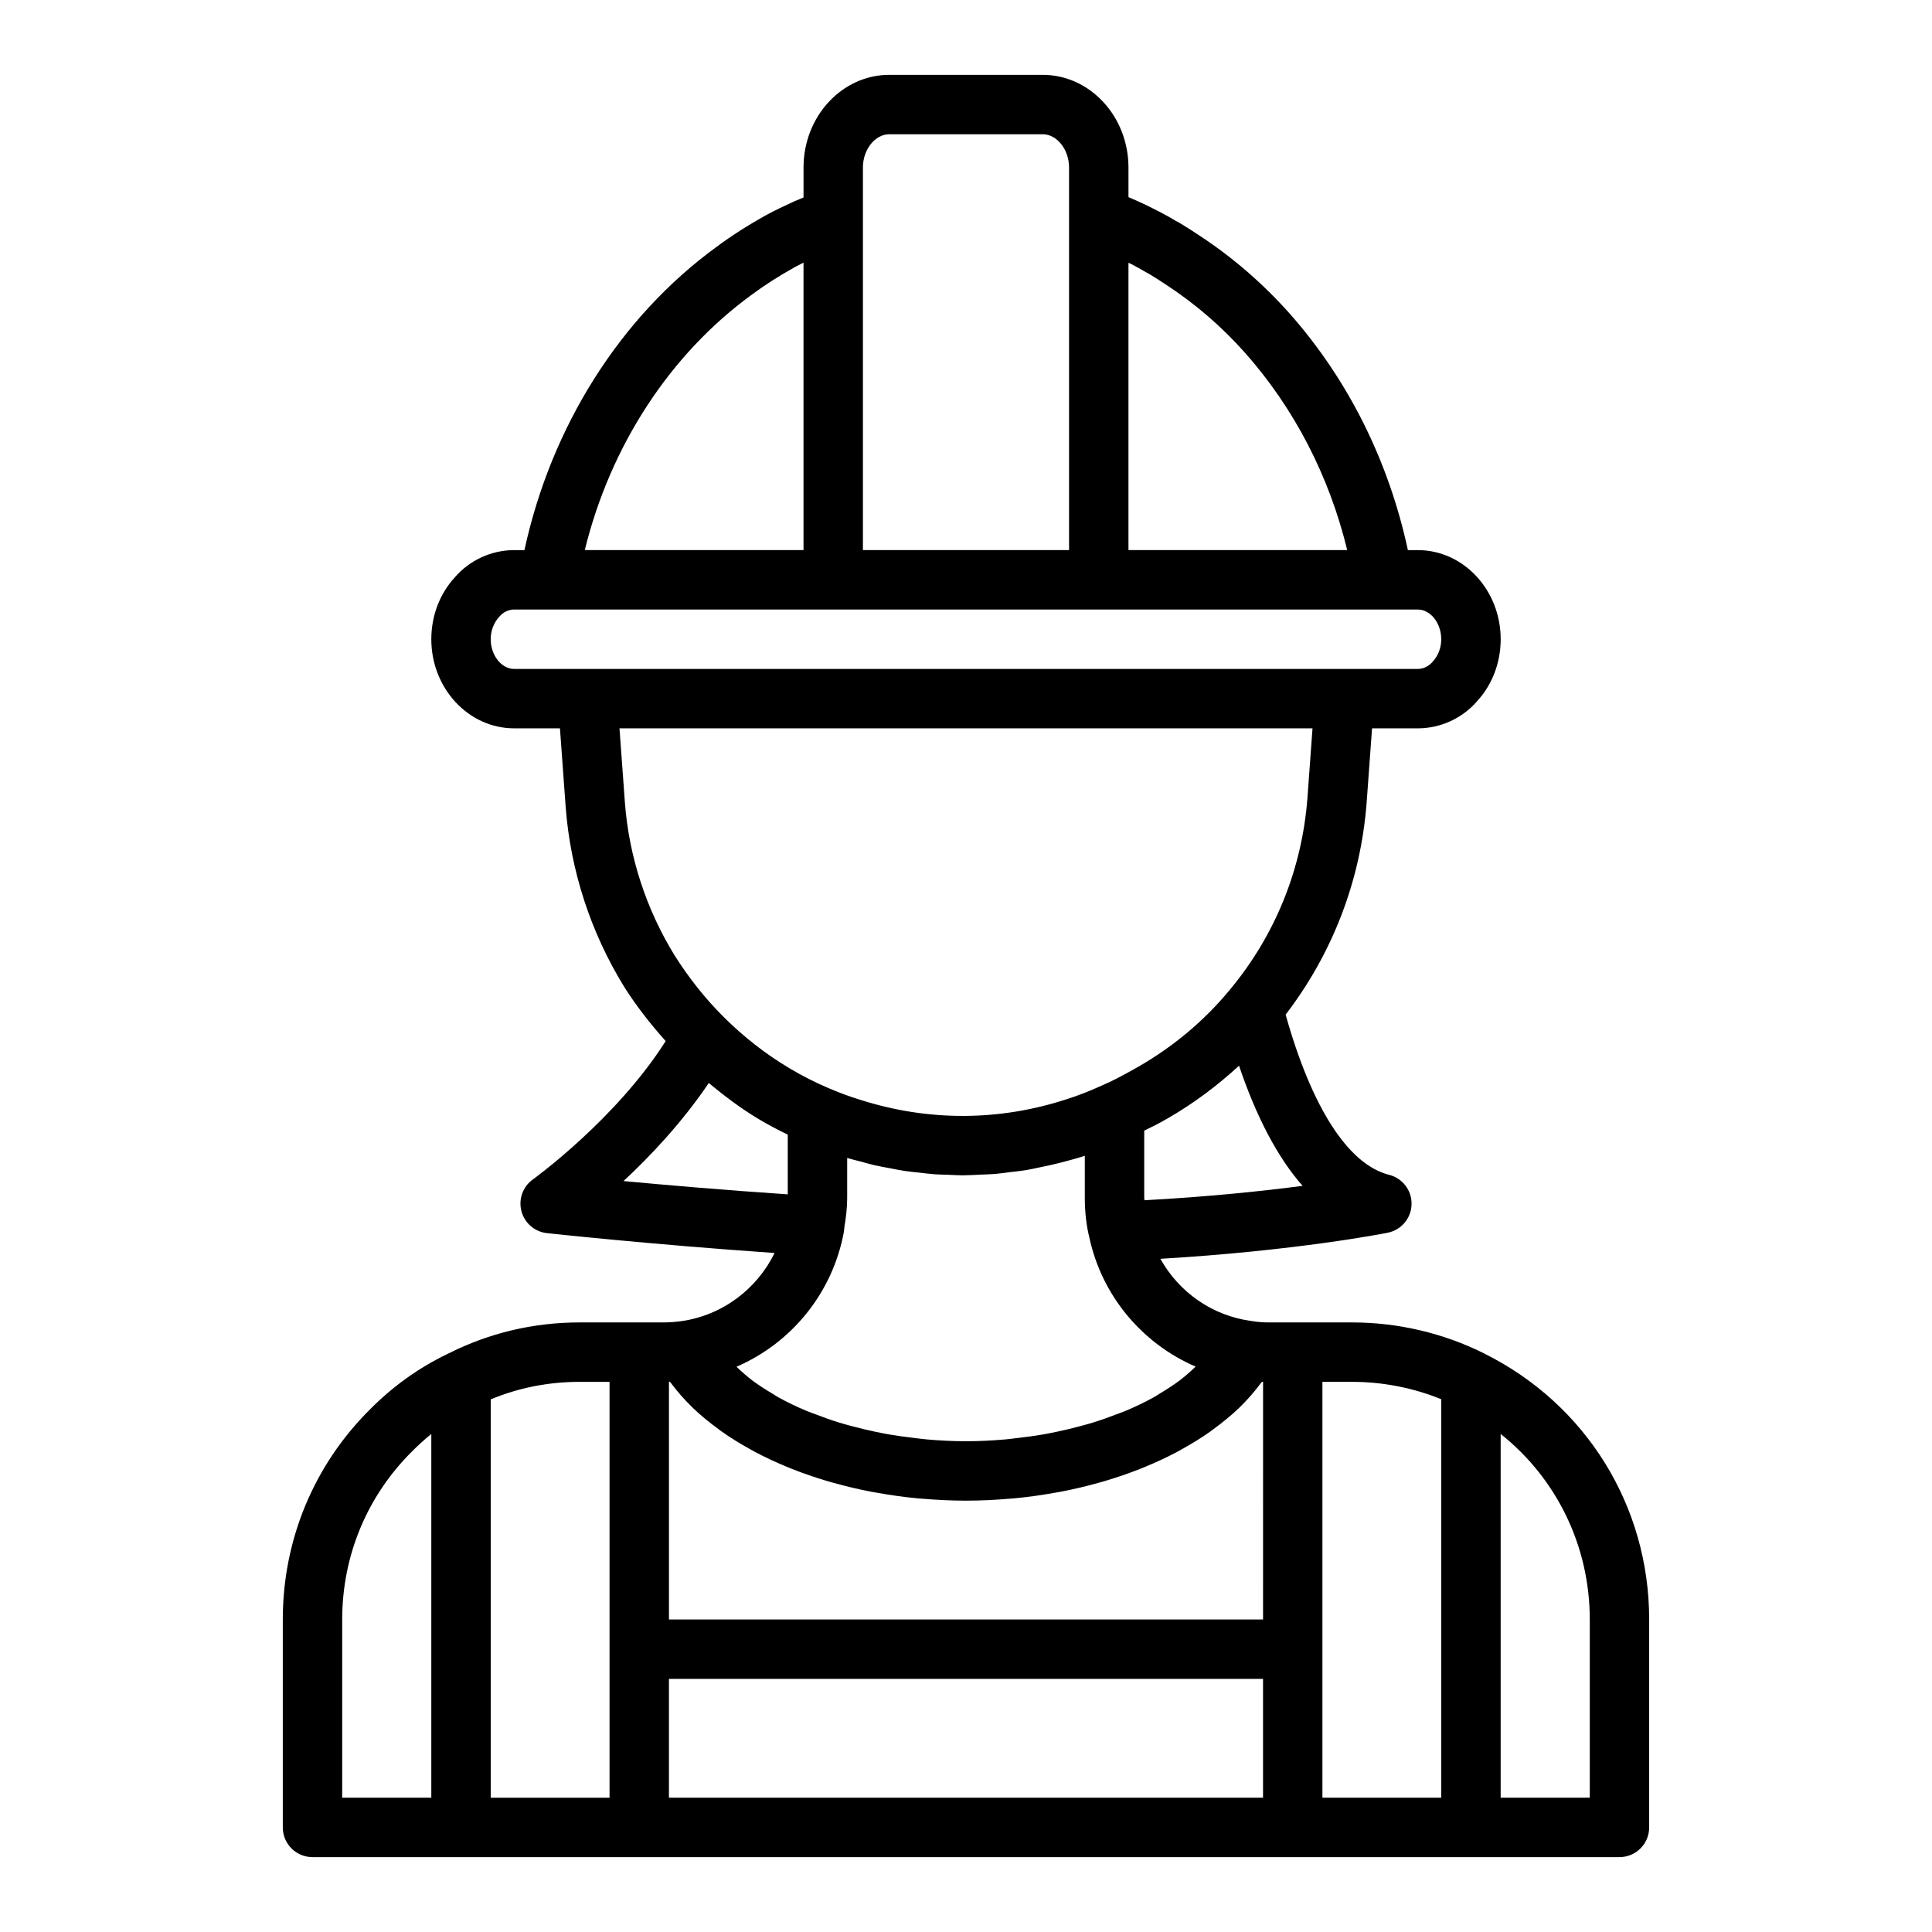 <?xml version="1.0" encoding="UTF-8"?>
<!-- Uploaded to: SVG Repo, www.svgrepo.com, Generator: SVG Repo Mixer Tools -->
<svg fill="#000000" width="800px" height="800px" version="1.1" viewBox="144 144 512 512" xmlns="http://www.w3.org/2000/svg">
 <path d="m537.4 502.73c-0.02-0.012-0.035-0.027-0.055-0.039-10.762-5.387-22.871-8.234-35.008-8.234h-22.113c-1.523 0-2.992-0.117-4.457-0.359-0.031-0.004-0.062 0.004-0.094 0-0.051-0.008-0.094-0.031-0.145-0.039-10.27-1.383-19.07-7.598-24.016-16.461 35.848-2.125 59.176-6.691 60.238-6.91 3.609-0.715 6.238-3.844 6.328-7.516 0.094-3.684-2.383-6.934-5.949-7.832-10.863-2.738-20.52-17.836-27.426-42.449 12.441-16.246 19.887-35.539 21.469-56.168l1.434-19.703h12.125c6.043 0 11.832-2.688 15.723-7.199 4.027-4.394 6.242-10.227 6.242-16.418 0-13.023-9.855-23.617-21.965-23.617h-2.625c-5.086-23.617-15.848-45.25-31.492-62.867-7.09-7.926-15.105-14.84-23.777-20.508-1.508-1.008-2.938-1.938-4.352-2.793-0.859-0.539-1.621-0.969-1.828-1.039-1.422-0.887-2.922-1.688-4.473-2.512-0.207-0.105-0.438-0.203-0.645-0.309-2.332-1.234-4.84-2.394-7.481-3.512l-0.004-7.852c0-13.539-10.199-24.562-22.746-24.562h-40.621c-12.547 0-22.746 11.02-22.746 24.562v7.938c-0.395 0.172-0.789 0.316-1.18 0.5-0.41 0.18-0.852 0.332-1.254 0.516-0.078 0.035-0.156 0.078-0.23 0.113-0.023 0.012-0.047 0.016-0.066 0.027-0.008 0.004-0.008 0.008-0.016 0.012-2.34 1.055-4.688 2.184-7.062 3.457-5.019 2.793-9.371 5.582-13.238 8.465-25.621 18.652-43.832 47.699-50.914 80.363h-2.715c-6.051 0-11.832 2.688-15.723 7.199-4.027 4.394-6.242 10.227-6.242 16.418 0 13.023 9.855 23.617 21.965 23.617h12.125l1.516 20.816c1.254 16.777 6.606 33.25 15.512 47.691 3.266 5.18 7.019 9.91 10.988 14.375-13.098 20.672-34.957 36.5-35.195 36.664-2.652 1.898-3.859 5.242-3.027 8.395 0.824 3.16 3.504 5.473 6.75 5.836 0.293 0.027 27.164 2.965 60.34 5.262-4.719 9.605-13.84 16.527-24.781 18.074-1.551 0.195-3.102 0.324-4.715 0.324h-22.113c-12.293 0-23.996 2.781-34.809 8.227-0.023 0.012-0.047 0.012-0.07 0.023-0.027 0.012-0.051 0.027-0.078 0.039-0.031 0.016-0.066 0.027-0.102 0.043-0.02 0.012-0.035 0.031-0.059 0.039-7.562 3.641-14.473 8.59-20.539 14.719-14.871 14.812-23.066 34.57-23.066 55.633v55.105c0 4.352 3.519 7.871 7.871 7.871h346.36c4.352 0 7.871-3.519 7.871-7.871v-55.105c0.008-30.059-16.719-57.043-43.648-70.449zm-216.12 7.449c0.078 0 0.152-0.008 0.23-0.008 0.07 0.098 0.172 0.18 0.242 0.277 1.672 2.246 3.555 4.41 5.672 6.465 0.035 0.031 0.062 0.066 0.094 0.102 2.106 2.031 4.449 3.941 6.945 5.762 0.227 0.164 0.434 0.336 0.66 0.5 2.422 1.723 5.031 3.328 7.773 4.84 0.371 0.207 0.73 0.414 1.109 0.617 2.715 1.445 5.574 2.777 8.551 4.004 0.469 0.195 0.934 0.387 1.41 0.574 2.992 1.184 6.098 2.25 9.305 3.199 0.508 0.148 1.02 0.289 1.531 0.434 3.266 0.914 6.613 1.719 10.059 2.379 0.477 0.09 0.957 0.164 1.434 0.25 3.555 0.637 7.172 1.16 10.871 1.508 0.328 0.031 0.66 0.043 0.988 0.074 3.894 0.332 7.844 0.535 11.848 0.535s7.949-0.203 11.84-0.543c0.34-0.031 0.68-0.043 1.02-0.074 3.691-0.348 7.301-0.867 10.844-1.504 0.492-0.09 0.992-0.168 1.48-0.262 3.43-0.656 6.766-1.453 10.016-2.367 0.531-0.148 1.062-0.297 1.586-0.449 3.188-0.941 6.273-2.004 9.246-3.176 0.5-0.199 0.988-0.398 1.48-0.602 2.949-1.219 5.789-2.539 8.48-3.973 0.398-0.211 0.777-0.438 1.168-0.652 2.715-1.504 5.309-3.094 7.711-4.809 0.242-0.172 0.457-0.355 0.695-0.527 2.484-1.816 4.82-3.723 6.91-5.746 0.023-0.02 0.039-0.043 0.062-0.062 2.094-2.035 3.949-4.184 5.606-6.406 0.094-0.125 0.223-0.234 0.316-0.359 0.094 0 0.176 0 0.262 0.008l-0.004 62.992h-157.44zm126.02-48.102c-0.004-0.215-0.07-0.387-0.07-0.605v-17.84c1.359-0.699 2.738-1.305 4.098-2.066l2.023-1.129c6.949-3.984 13.258-8.723 19.004-14.016 4.633 13.699 10.258 24.352 16.844 31.84-10.543 1.383-24.902 2.898-41.898 3.816zm26.551-224.69c13.102 14.75 22.395 32.711 27.176 52.395h-57.973v-76.156c0.266 0.137 0.562 0.258 0.824 0.395 1.164 0.613 2.336 1.227 4.078 2.273 0.402 0.195 0.75 0.395 1.242 0.707 1.32 0.809 2.566 1.613 3.961 2.539 7.578 4.961 14.551 10.969 20.691 17.848zm-101.17-48.996c0-4.777 3.207-8.816 7.004-8.816h40.621c3.797 0 7.004 4.039 7.004 8.816v101.39h-54.629zm-29.457 33.703c3.383-2.519 7.156-4.93 11.438-7.32 0.754-0.398 1.508-0.793 2.277-1.176v76.184h-57.965c6.75-27.57 22.531-51.871 44.25-67.688zm-69.18 91.305c0-2.215 0.77-4.32 2.262-5.957 1.066-1.234 2.473-1.914 3.957-1.914h239.46c3.375 0 6.219 3.606 6.219 7.871 0 2.215-0.77 4.32-2.262 5.953-1.066 1.238-2.473 1.918-3.957 1.918h-239.46c-3.375 0-6.219-3.606-6.219-7.871zm34.125 23.617h183.66l-1.352 18.527c-1.438 18.77-8.527 36.289-20.512 50.703-6.742 8.191-14.961 15.094-24.387 20.5l-1.945 1.09c-2.43 1.352-4.867 2.652-7.527 3.789-3.414 1.555-6.336 2.699-9.285 3.629-17.898 5.894-36.84 5.973-54.891 0.191-2.789-0.852-5.512-1.859-8.164-3.004h-0.004c-0.027-0.012-0.055-0.02-0.078-0.031-3.527-1.484-7.059-3.273-10.508-5.336-6.297-3.75-12.184-8.355-17.512-13.676-4.805-4.805-9.148-10.277-12.883-16.203-7.551-12.246-12.109-26.266-13.176-40.523zm23.672 93.988c4.227 3.523 8.605 6.816 13.266 9.594 2.519 1.508 5.086 2.844 7.656 4.094v15.824c-16.895-1.141-32.289-2.473-43.527-3.523 7.168-6.641 15.621-15.648 22.605-25.988zm35.805 39.406c0.051-0.262 0.031-0.551 0.078-0.816 0.008-0.082 0.055-0.148 0.059-0.23 0.004-0.055-0.023-0.105-0.023-0.16 0.43-2.512 0.75-5.082 0.75-7.734v-10.594c1.141 0.348 2.293 0.602 3.441 0.91 1.258 0.34 2.508 0.707 3.773 1 1.332 0.309 2.676 0.535 4.012 0.789 1.309 0.25 2.613 0.527 3.93 0.723 1.312 0.199 2.625 0.316 3.941 0.461 1.348 0.152 2.691 0.332 4.039 0.43 1.289 0.094 2.574 0.105 3.863 0.148 1.203 0.043 2.406 0.141 3.609 0.141 0.172 0 0.344-0.02 0.52-0.02 1.402-0.008 2.805-0.102 4.207-0.168 1.301-0.059 2.598-0.078 3.894-0.188 1.336-0.113 2.664-0.316 3.996-0.48 1.355-0.168 2.711-0.289 4.059-0.508 1.285-0.211 2.559-0.516 3.836-0.773 1.859-0.375 3.711-0.773 5.555-1.254 2.109-0.547 4.215-1.113 6.301-1.797v11.176c0 3.781 0.422 7.387 1.199 10.469 3.324 15.504 14.039 28.137 28.16 34.227-0.727 0.688-1.43 1.383-2.223 2.039-0.645 0.535-1.258 1.078-1.949 1.594-1.664 1.242-3.473 2.414-5.371 3.539-0.465 0.277-0.875 0.582-1.355 0.852-2.422 1.352-5.016 2.602-7.746 3.746-0.746 0.312-1.555 0.574-2.32 0.871-2.051 0.793-4.144 1.547-6.328 2.219-1.074 0.328-2.18 0.621-3.281 0.918-2.019 0.547-4.078 1.043-6.184 1.484-1.18 0.246-2.359 0.484-3.562 0.695-2.246 0.395-4.539 0.699-6.859 0.965-1.082 0.125-2.148 0.281-3.246 0.375-3.426 0.297-6.898 0.484-10.422 0.484-3.512 0-6.977-0.188-10.398-0.484-1.094-0.094-2.156-0.25-3.234-0.375-2.32-0.266-4.617-0.574-6.867-0.965-1.191-0.207-2.359-0.445-3.523-0.688-2.117-0.441-4.188-0.941-6.219-1.488-1.09-0.297-2.188-0.582-3.246-0.906-2.199-0.676-4.309-1.434-6.371-2.231-0.754-0.293-1.551-0.547-2.281-0.855-2.731-1.145-5.332-2.391-7.758-3.742-0.488-0.27-0.906-0.582-1.379-0.863-1.891-1.117-3.695-2.281-5.356-3.516-0.691-0.516-1.316-1.062-1.965-1.598-0.793-0.656-1.496-1.348-2.223-2.027 14.629-6.328 25.5-19.594 28.469-35.793zm-132.96 102.77c0-16.859 6.559-32.656 18.457-44.488 0.016-0.016 0.031-0.031 0.055-0.055 1.629-1.645 3.328-3.188 5.102-4.621v96.395h-23.617zm39.359-58.332c7.426-3.086 15.352-4.644 23.617-4.644h7.871v110.21h-31.488zm47.23 74.074h157.44v31.488h-157.44zm173.18-7.871v-70.848h7.871c8.094 0 16.176 1.582 23.617 4.606v105.6h-31.488zm70.852 39.359h-23.617v-96.402c14.812 11.785 23.617 29.676 23.617 49.172z"/>
</svg>